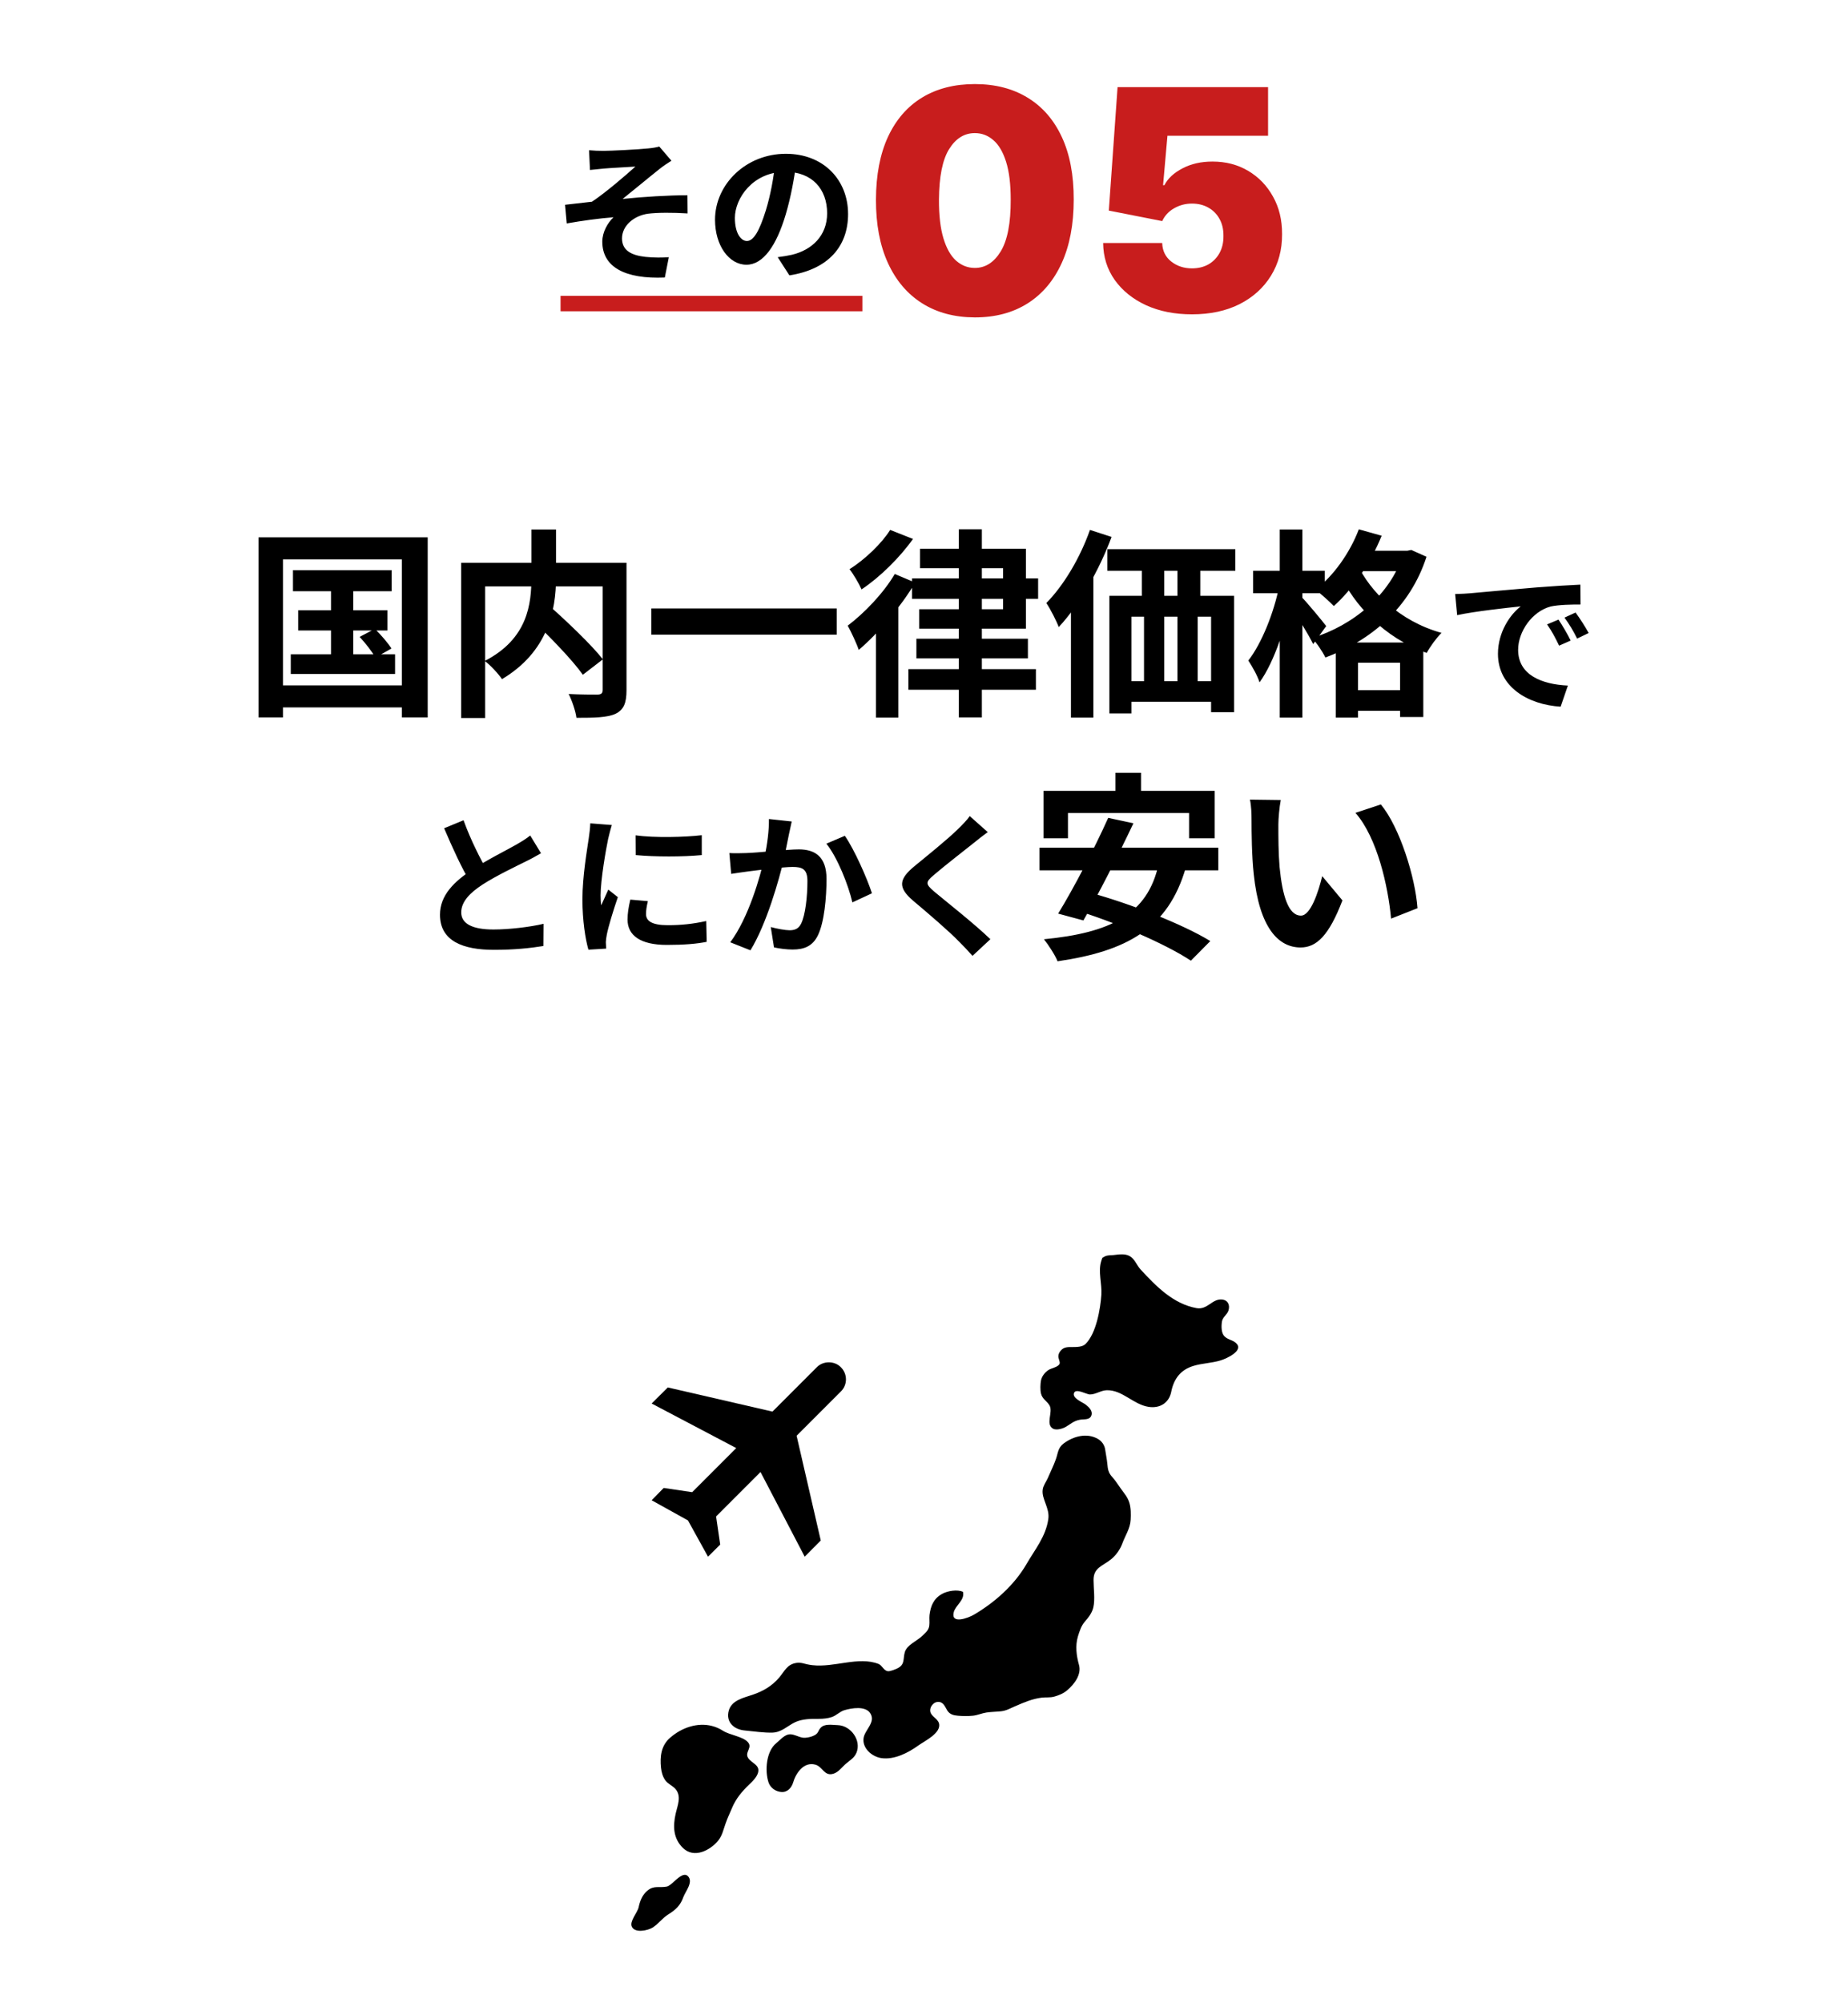 <svg width="600" height="650" viewBox="0 0 600 650" fill="none" xmlns="http://www.w3.org/2000/svg">
<rect width="600" height="650" fill="white"/>
<path d="M95.12 185.01H127.165V191.835H95.12V185.01ZM96.81 198.01H125.8V204.575H96.81V198.01ZM94.405 212.31H128.27V218.68H94.405V212.31ZM107.47 187.155H114.685V215.69H107.47V187.155ZM116.765 206.655L121.705 204.055C123.655 205.94 125.995 208.67 127.1 210.425L121.9 213.35C120.86 211.53 118.65 208.67 116.765 206.655ZM83.94 174.35H138.865V232.785H130.48V181.5H91.87V232.785H83.94V174.35ZM88.23 222.385H134.315V229.535H88.23V222.385ZM172.34 200.74L178.255 196.45C184.04 201.65 191.905 209.06 195.74 213.935L189.24 218.94C185.795 214.065 178.19 206.265 172.34 200.74ZM172.535 171.815H180.53V187.415C180.53 198.205 177.8 211.53 162.98 220.37C161.875 218.68 159.21 215.82 157.39 214.455C171.43 207.24 172.535 195.865 172.535 187.35V171.815ZM149.72 182.605H199.12V190.275H157.52V232.98H149.72V182.605ZM195.675 182.605H203.41V223.945C203.41 228.17 202.5 230.315 199.835 231.615C197.105 232.85 192.945 232.915 187.16 232.915C186.9 230.77 185.665 227.195 184.625 225.18C188.46 225.375 192.815 225.375 194.05 225.375C195.285 225.31 195.675 224.92 195.675 223.815V182.605ZM211.47 197.425H271.66V205.94H211.47V197.425ZM298.7 178.055H333.085V203.99H298.44V197.685H325.675V184.36H298.7V178.055ZM311.31 171.75H318.785V232.785H311.31V171.75ZM296.1 187.675H337.05V194.305H296.1V187.675ZM294.93 217.12H336.335V223.815H294.93V217.12ZM297.53 207.24H333.735V213.61H297.53V207.24ZM290.51 186.245L297.14 189.04C292.525 196.84 285.18 205.485 278.81 210.88C278.29 209.19 276.34 204.965 275.235 203.015C280.63 198.92 286.805 192.55 290.51 186.245ZM289.015 171.945L296.425 174.87C292.2 180.85 285.7 187.285 279.72 191.25C278.94 189.43 277.055 186.245 275.82 184.685C280.825 181.565 286.35 176.235 289.015 171.945ZM284.4 200.74L291.355 193.785L291.68 193.98V232.85H284.4V200.74ZM359.54 178.185H401.075V185.205H359.54V178.185ZM360.19 193.33H400.685V231.095H393.21V200.09H367.34V231.485H360.19V193.33ZM370.72 179.095H378V198.335H370.72V179.095ZM382.29 179.03H389.7V198.27H382.29V179.03ZM363.44 221.02H398.735V227.715H363.44V221.02ZM371.435 198.27H378V226.22H371.435V198.27ZM382.29 198.27H388.855V226.155H382.29V198.27ZM353.885 171.945L360.905 174.22C356.94 184.88 350.505 196.255 343.745 203.47C343.095 201.65 341.015 197.555 339.715 195.67C345.37 189.95 350.7 180.98 353.885 171.945ZM347.71 190.08L354.99 182.8V182.865V232.85H347.71V190.08ZM440.465 178.705H457.56V185.335H440.465V178.705ZM433.705 208.475H462.11V232.655H454.57V215.04H440.92V232.85H433.705V208.475ZM436.63 223.945H458.665V230.64H436.63V223.945ZM441.18 171.75L448.59 173.83C445.015 182.735 439.035 191.315 433.055 196.645C431.755 195.28 428.765 192.55 427.075 191.38C432.99 186.83 438.255 179.42 441.18 171.75ZM455.545 178.705H456.91L458.21 178.445L463.15 180.655C457.755 197.295 445.08 207.825 430.325 213.35C429.415 211.465 427.465 208.54 425.97 207.045C439.425 202.885 451.385 192.94 455.545 179.94V178.705ZM440.725 183.19C444.885 191.9 454.245 201.52 468.025 205.355C466.465 206.85 464.255 209.905 463.215 211.855C449.175 206.85 439.555 196.125 434.94 186.18L440.725 183.19ZM406.86 185.205H430.13V192.485H406.86V185.205ZM415.505 171.815H422.85V232.85H415.505V171.815ZM415.31 190.21L419.795 191.77C417.845 202.235 413.815 214.715 408.94 221.41C408.29 219.265 406.535 216.21 405.3 214.325C409.72 208.67 413.685 198.53 415.31 190.21ZM422.59 193.72C424.085 195.15 429.415 201.585 430.585 203.145L426.36 208.995C424.8 205.81 420.965 199.635 419.08 196.97L422.59 193.72ZM472.45 192.75C474.4 192.7 476.4 192.6 477.35 192.5C481.5 192.1 489.75 191.4 498.9 190.6C504.1 190.2 509.55 189.85 513.1 189.7L513.15 196.15C510.45 196.15 506.15 196.2 503.45 196.8C497.45 198.4 492.9 204.9 492.9 210.85C492.9 219.05 500.6 222.05 509.05 222.45L506.7 229.3C496.25 228.65 486.35 223 486.35 212.15C486.35 205 490.4 199.3 493.75 196.75C489.1 197.25 478.85 198.35 473.1 199.6L472.45 192.75ZM506 201.05C507.2 202.8 509 205.85 509.95 207.85L506.2 209.5C504.9 206.8 503.85 204.8 502.3 202.6L506 201.05ZM511.55 198.75C512.85 200.5 514.75 203.45 515.8 205.4L512.05 207.2C510.7 204.5 509.55 202.6 507.95 200.4L511.55 198.75ZM175.65 276.85C174.1 277.75 172.5 278.65 170.65 279.55C167.55 281.1 161.3 284.05 156.7 287C152.55 289.7 149.75 292.6 149.75 296.05C149.75 299.65 153.25 301.6 160.2 301.6C165.3 301.6 172.05 300.8 176.5 299.75L176.45 306.95C172.15 307.65 166.9 308.2 160.4 308.2C150.4 308.2 142.85 305.4 142.85 296.8C142.85 290.45 147.5 286 153.45 282.1C158.2 278.95 164.5 275.85 167.55 274.1C169.45 273 170.85 272.15 172.15 271.1L175.65 276.85ZM150.5 266.15C152.9 272.8 156.05 278.8 158.4 283L152.7 286.3C149.95 281.75 146.95 275.2 144.2 268.75L150.5 266.15ZM206.35 271.05C212.5 271.9 222.5 271.65 227.85 271V277.45C221.75 278.05 212.65 278.05 206.4 277.45L206.35 271.05ZM210.35 292.4C209.95 294.1 209.75 295.3 209.75 296.6C209.75 298.85 211.7 300.2 216.8 300.2C221.25 300.2 224.95 299.8 229.3 298.85L229.45 305.6C226.2 306.25 222.15 306.6 216.5 306.6C207.9 306.6 203.75 303.5 203.75 298.4C203.75 296.4 204.05 294.45 204.65 291.9L210.35 292.4ZM198.65 267.7C198.3 268.75 197.65 271.3 197.45 272.2C196.75 275.5 195 285.5 195 290.5C195 291.5 195.05 292.75 195.2 293.75C195.95 292.05 196.75 290.35 197.5 288.65L200.6 291.1C199.15 295.3 197.5 300.7 197 303.35C196.85 304.1 196.7 305.2 196.7 305.7C196.75 306.25 196.75 307.1 196.8 307.8L191.05 308.15C190.05 304.75 189.1 298.65 189.1 291.85C189.1 284.3 190.6 275.9 191.15 272C191.35 270.65 191.6 268.75 191.65 267.15L198.65 267.7ZM257.05 266.55C256.75 267.85 256.45 269.45 256.15 270.7C255.7 272.95 255.05 276.05 254.55 278.6C252.9 285.65 248.85 299.9 243.65 308.35L237.1 305.75C243.05 297.75 246.8 284.55 248.2 278.25C249.15 273.75 249.7 269.5 249.65 265.75L257.05 266.55ZM274.3 271.2C277.35 275.55 281.55 285.05 283.1 289.85L276.75 292.8C275.45 287.2 271.9 278.2 268.3 273.75L274.3 271.2ZM236.8 276.8C238.6 276.9 240.3 276.85 242.15 276.8C246.15 276.7 255.6 275.6 259.35 275.6C264.6 275.6 268.35 277.95 268.35 285.2C268.35 291.1 267.65 299.2 265.55 303.5C263.85 307 261.1 308.1 257.35 308.1C255.4 308.1 253.05 307.8 251.3 307.4L250.25 300.8C252.2 301.35 255.05 301.85 256.35 301.85C258.05 301.85 259.3 301.35 260.1 299.7C261.5 296.9 262.15 290.8 262.15 285.9C262.15 281.9 260.4 281.3 257.3 281.3C254.3 281.3 245.7 282.4 242.95 282.75C241.5 282.95 238.9 283.3 237.4 283.55L236.8 276.8ZM320.7 270C319.1 271.15 317.45 272.45 316.3 273.4C313.05 276 306.45 281.1 303.1 284C300.45 286.25 300.5 286.85 303.2 289.2C306.95 292.35 316.45 299.8 321.55 304.75L315.75 310.15C314.35 308.55 312.85 307 311.35 305.5C308.35 302.35 301 296.05 296.4 292.2C291.45 287.95 291.85 285.25 296.85 281.1C300.75 277.9 307.65 272.35 311 269.05C312.45 267.65 314.05 266 314.85 264.8L320.7 270ZM362.145 250.75H370.465V262.58H362.145V250.75ZM338.81 256.6H394.385V272.005H386.065V263.815H346.74V272.005H338.81V256.6ZM359.805 265.375L367.995 267.13C363.055 277.595 356.425 290.53 351.745 298.655L343.555 296.445C348.43 288.515 355.32 275.385 359.805 265.375ZM376.185 280.26L385.025 281.43C379.305 301.385 365.655 308.665 343.36 311.915C342.645 310.03 340.37 306.52 338.94 304.765C360.26 302.685 372.675 296.9 376.185 280.26ZM337.51 275.06H395.555V282.405H337.51V275.06ZM348.43 295.08L354.085 289.685C366.63 293.13 383.855 299.76 392.955 305.35L386.65 311.72C378.46 306.26 361.56 298.98 348.43 295.08ZM415.835 259.59C415.38 261.865 415.055 265.7 415.055 267.52C415.055 271.745 415.055 276.555 415.445 281.3C416.355 290.66 418.305 297.095 422.4 297.095C425.52 297.095 428.055 289.425 429.29 284.29L435.855 292.155C431.5 303.53 427.47 307.43 422.27 307.43C415.055 307.43 408.88 301.06 407.06 283.64C406.41 277.66 406.345 269.99 406.345 266.025C406.345 264.27 406.28 261.475 405.825 259.46L415.835 259.59ZM448.335 261.02C454.51 268.495 459.515 284.745 460.23 294.69L451.65 298.07C450.675 287.54 447.165 271.81 440.08 263.75L448.335 261.02Z" fill="black"/>
<path d="M191.25 48.75C192.85 48.9 194.3 48.95 196 48.95C198.15 48.95 207.5 48.5 210.55 48.15C212.2 48 213.35 47.75 214.05 47.55L218 52.15C216.95 52.8 215.05 54.05 214.05 54.9C210.45 57.75 205.55 61.85 202.15 64.55C208.85 63.85 217.15 63.35 223.2 63.35L223.25 69.25C218.45 68.95 213.4 68.95 210.35 69.35C205.8 70 201.95 73.25 201.95 77.35C201.95 81.3 205.05 82.85 209.55 83.35C212.35 83.65 215.3 83.6 217.15 83.45L215.85 90.05C203 90.6 195.55 86.7 195.55 78.4C195.55 75.3 197.35 72.2 199.2 70.5C194.6 70.85 189.05 71.6 184 72.5L183.45 66.45C186.1 66.15 189.6 65.75 192.2 65.45C196.65 62.5 203.2 56.85 206.3 54.05C204.25 54.2 198.05 54.5 196 54.7C194.8 54.8 193.1 55 191.55 55.15L191.25 48.75ZM258.55 52.75C257.85 57.85 256.85 63.7 255.1 69.6C252.1 79.7 247.8 85.9 242.35 85.9C236.75 85.9 232.15 79.75 232.15 71.3C232.15 59.8 242.2 49.9 255.15 49.9C267.5 49.9 275.35 58.5 275.35 69.45C275.35 79.95 268.9 87.4 256.3 89.35L252.5 83.45C254.45 83.2 255.85 82.95 257.2 82.65C263.55 81.1 268.55 76.55 268.55 69.2C268.55 61.35 263.65 55.75 255 55.75C244.4 55.75 238.6 64.4 238.6 70.7C238.6 75.75 240.6 78.2 242.5 78.2C244.65 78.2 246.55 75 248.65 68.25C250.1 63.55 251.2 57.8 251.7 52.55L258.55 52.75Z" fill="black"/>
<path d="M316.506 102.989C309.901 102.965 304.195 101.438 299.389 98.408C294.583 95.377 290.878 91.01 288.274 85.304C285.67 79.599 284.38 72.757 284.403 64.778C284.427 56.776 285.729 49.982 288.31 44.395C290.914 38.808 294.607 34.558 299.389 31.646C304.195 28.734 309.901 27.278 316.506 27.278C323.111 27.278 328.816 28.746 333.622 31.682C338.428 34.594 342.133 38.843 344.737 44.43C347.341 50.017 348.632 56.8 348.608 64.778C348.608 72.804 347.306 79.669 344.702 85.375C342.098 91.081 338.393 95.448 333.587 98.479C328.804 101.485 323.111 102.989 316.506 102.989ZM316.506 86.938C319.915 86.938 322.708 85.162 324.886 81.611C327.088 78.036 328.177 72.425 328.153 64.778C328.153 59.783 327.656 55.699 326.662 52.527C325.668 49.355 324.295 47.011 322.543 45.496C320.791 43.957 318.778 43.188 316.506 43.188C313.097 43.188 310.315 44.916 308.161 48.372C306.006 51.829 304.905 57.297 304.858 64.778C304.834 69.868 305.32 74.059 306.314 77.349C307.308 80.617 308.681 83.031 310.433 84.594C312.209 86.156 314.233 86.938 316.506 86.938ZM386.996 101.994C381.409 101.994 376.449 101.012 372.116 99.047C367.808 97.058 364.411 94.324 361.925 90.844C359.463 87.364 358.208 83.363 358.161 78.841H377.337C377.408 81.35 378.378 83.351 380.249 84.842C382.143 86.334 384.392 87.079 386.996 87.079C389.008 87.079 390.784 86.653 392.322 85.801C393.861 84.925 395.069 83.694 395.945 82.108C396.821 80.522 397.247 78.675 397.223 76.568C397.247 74.438 396.821 72.591 395.945 71.028C395.069 69.442 393.861 68.223 392.322 67.371C390.784 66.495 389.008 66.057 386.996 66.057C384.912 66.057 382.983 66.566 381.207 67.584C379.455 68.578 378.165 69.963 377.337 71.739L360.007 68.329L362.848 28.273H411.712V44.04H379.041L377.621 60.091H378.047C379.183 57.889 381.148 56.066 383.942 54.622C386.735 53.154 389.979 52.42 393.672 52.42C398.004 52.42 401.863 53.427 405.249 55.439C408.658 57.451 411.345 60.233 413.31 63.784C415.298 67.312 416.281 71.383 416.257 76C416.281 81.066 415.073 85.564 412.635 89.494C410.22 93.401 406.823 96.466 402.443 98.692C398.063 100.893 392.914 101.994 386.996 101.994Z" fill="#C81D1D"/>
<rect x="182" y="96" width="98" height="5" fill="#C81D1D"/>
<path d="M221.569 608.497C219.825 609.194 217.801 611.898 216.51 612.142C214.068 612.631 212.341 611.671 210.196 613.468C208.521 614.863 207.771 616.834 207.353 618.84C206.986 620.567 204.335 623.41 205.137 625.137C206.114 627.335 210.301 626.428 211.871 625.451C213.789 624.265 215.01 622.416 216.894 621.23C219.476 619.608 220.889 618.3 221.9 615.474C222.581 613.677 225.215 610.59 223.331 608.741C222.807 608.252 222.214 608.235 221.569 608.497ZM242.64 569.825C242.204 568.186 244.332 566.86 242.745 565.203C241.035 563.406 236.971 563.005 234.704 561.575C233.57 560.842 232.366 560.336 231.145 560.022C226.453 558.836 221.36 560.528 217.54 563.877C214.644 566.389 214.225 569.982 214.609 573.593C214.749 574.971 215.167 576.488 215.987 577.64C216.842 578.826 218.429 579.471 219.301 580.465C221.377 582.873 219.947 585.873 219.354 588.559C218.464 592.588 218.551 596.548 221.778 599.653C225.354 603.089 230.5 600.438 233.116 597.298C234.512 595.606 234.808 593.827 235.541 591.786C236.134 590.059 236.954 588.332 237.669 586.64C238.977 583.535 240.861 581.338 243.181 579.087C244.402 577.936 246.373 576.087 246.216 574.186C246.024 572.25 243.146 571.674 242.64 569.825ZM363.974 483.115C363.033 481.807 362.23 480.499 361.184 479.33C359.788 477.813 359.701 476.766 359.509 474.847C359.369 473.365 359.038 471.865 358.829 470.382C358.637 468.882 357.695 467.574 356.404 466.859C352.828 464.835 348.485 466.039 345.398 468.324C343.426 469.789 343.549 471.463 342.798 473.522C342.083 475.545 341.019 477.656 340.165 479.662C339.624 480.865 338.699 482.034 338.542 483.342C338.106 486.36 340.897 489.325 340.356 492.919C339.554 498.57 336.031 502.739 333.275 507.501C329.35 514.286 322.983 519.955 316.163 523.95C314.384 524.979 308.593 527.194 309.674 523.06C310.302 520.81 313.302 519.153 312.657 516.519C310.808 515.629 307.581 516.222 305.854 517.182C303.081 518.752 302.156 521.124 301.79 524.02C301.668 525.153 301.86 526.339 301.72 527.456C301.528 529.026 300.482 529.776 299.33 530.892C297.638 532.514 294.516 533.683 293.783 536.038C293.121 538.288 293.905 540.032 291.429 541.306C290.696 541.672 289.039 542.335 288.306 542.265C286.893 542.108 286.44 540.364 285.219 539.893C278.713 537.381 270.933 541.114 263.816 540.311C263.223 540.242 262.647 540.154 262.107 540.032C260.833 539.753 259.996 539.37 258.636 539.561C255.548 539.997 254.798 542.178 253.001 544.306C250.577 547.114 247.821 548.719 244.402 549.888C241.437 550.899 237.617 551.649 236.64 554.964C235.576 558.679 238.175 561.191 241.89 561.505C244.786 561.766 247.908 562.272 250.838 562.185C253.769 562.08 255.635 560.022 258.13 558.819C260.397 557.737 263.328 557.685 265.962 557.72C267.322 557.72 268.84 557.563 270.096 557.127C271.613 556.603 272.677 555.33 274.212 554.894C276.427 554.248 280.998 553.411 282.567 555.923C284.416 558.819 280.788 561.278 280.387 563.929C279.881 567.278 283.161 570.052 286.23 570.471C290.399 571.046 294.935 568.709 298.196 566.337C300.098 564.959 305.802 562.29 304.842 559.115C304.371 557.58 302.348 556.97 302.034 555.347C301.772 553.969 303.011 552.295 304.441 552.225C306.342 552.12 306.796 553.812 307.563 555.016C308.383 556.289 309.569 556.586 311.017 556.708C312.535 556.847 314.331 556.865 315.849 556.708C317.384 556.551 318.797 555.888 320.314 555.661C321.884 555.435 323.454 555.435 325.059 555.26C326.768 555.068 328.007 554.301 329.612 553.621C332.49 552.382 335.124 551.231 338.194 550.847C339.659 550.673 340.897 550.899 342.328 550.498C343.74 550.097 345.223 549.521 346.462 548.475C348.816 546.486 351.206 543.329 350.316 540.207C349.497 537.259 349.061 534.049 349.968 530.997C350.491 529.27 351.067 527.473 352.288 526.095C353.474 524.752 354.555 523.339 354.974 521.56C355.584 518.891 355.044 515.455 355.044 512.699C355.009 508.548 358.148 508.129 360.887 505.826C362.405 504.553 363.695 502.704 364.358 500.907C365.283 498.326 366.957 495.954 367.097 493.145C367.184 491.314 367.219 489.308 366.661 487.563C366.05 485.662 365.056 484.633 363.974 483.115Z" fill="black"/>
<path d="M271.962 559.76C270.218 559.726 267.654 559.167 266.38 560.702C265.56 561.644 265.787 562.307 264.514 563.022C263.572 563.528 262.508 563.772 261.444 563.86C260.763 563.912 260.083 563.737 259.438 563.511C258.199 563.092 256.996 562.482 255.757 562.848C254.362 563.284 253.193 564.644 252.077 565.569C248.763 568.22 248.257 574.57 249.53 578.355C250.123 580.117 251.833 581.338 253.734 581.46C255.74 581.582 257.031 579.994 257.519 578.355C258.391 575.355 260.955 571.552 264.723 572.581C267.113 573.226 267.584 576.436 270.584 575.529C272.276 575.023 273.48 573.244 274.788 572.162C276.131 571.046 277.369 570.366 278.067 568.726C279.742 564.714 276.236 559.865 271.962 559.76ZM397.465 433.507C396.506 432.443 396.506 430.298 396.732 428.832C396.977 427.332 398.407 426.6 398.843 425.257C399.436 423.408 398.634 421.803 396.68 421.646C393.54 421.402 392.005 425.082 388.499 424.454C380.912 423.094 375.295 417.303 370.289 411.878C369.05 410.517 368.405 408.424 366.713 407.534C365.143 406.697 363.207 407.046 361.515 407.238C360.59 407.343 359.614 407.22 358.724 407.674C357.66 408.232 357.939 408.04 357.573 409.122C356.439 412.471 357.817 416.57 357.59 420.076C357.276 424.664 355.933 432.653 352.444 436.089C351.485 437.048 349.636 437.083 348.31 437.083C346.706 437.083 345.345 436.978 344.246 438.426C343.897 438.88 343.671 439.403 343.636 439.944C343.531 440.764 344.246 441.793 344.037 442.473C343.688 443.554 341.351 443.921 340.409 444.531C339.223 445.316 338.246 446.59 337.984 447.933C337.757 449.136 337.705 450.968 337.984 452.154C338.403 453.985 339.955 454.578 340.792 456.096C341.944 458.242 339.362 462.114 341.891 463.562C343.043 464.207 345.188 463.509 346.147 462.916C347.787 461.922 348.59 461.102 350.456 460.701C351.834 460.387 353.718 460.875 354.328 459.34C354.886 457.875 353.631 456.672 352.601 455.834C351.625 455.032 347.996 453.706 348.712 451.962C349.34 450.392 352.828 452.468 353.84 452.468C355.828 452.468 357.381 451.125 359.404 451.09C364.498 451.02 367.934 455.73 372.958 456.497C376.708 457.055 379.603 455.102 380.284 451.543C381.121 447.392 383.319 444.461 387.453 443.206C390.331 442.333 393.506 442.281 396.331 441.409C398.25 440.816 404.024 438.217 401.268 435.757C400.239 434.781 398.494 434.676 397.465 433.507Z" fill="black"/>
<path d="M273.024 443.644C275.206 445.826 275.206 449.338 273.024 451.483L258.64 465.867L266.48 499.849L261.266 505.1L246.919 477.626L232.498 492.047L233.829 501.18L229.872 505.1L223.364 493.341L211.569 486.796L215.488 482.802L224.733 484.171L239.043 469.861L211.569 455.403L216.82 450.189L250.801 458.028L265.185 443.644C267.256 441.499 270.954 441.499 273.024 443.644Z" fill="black"/>
</svg>
